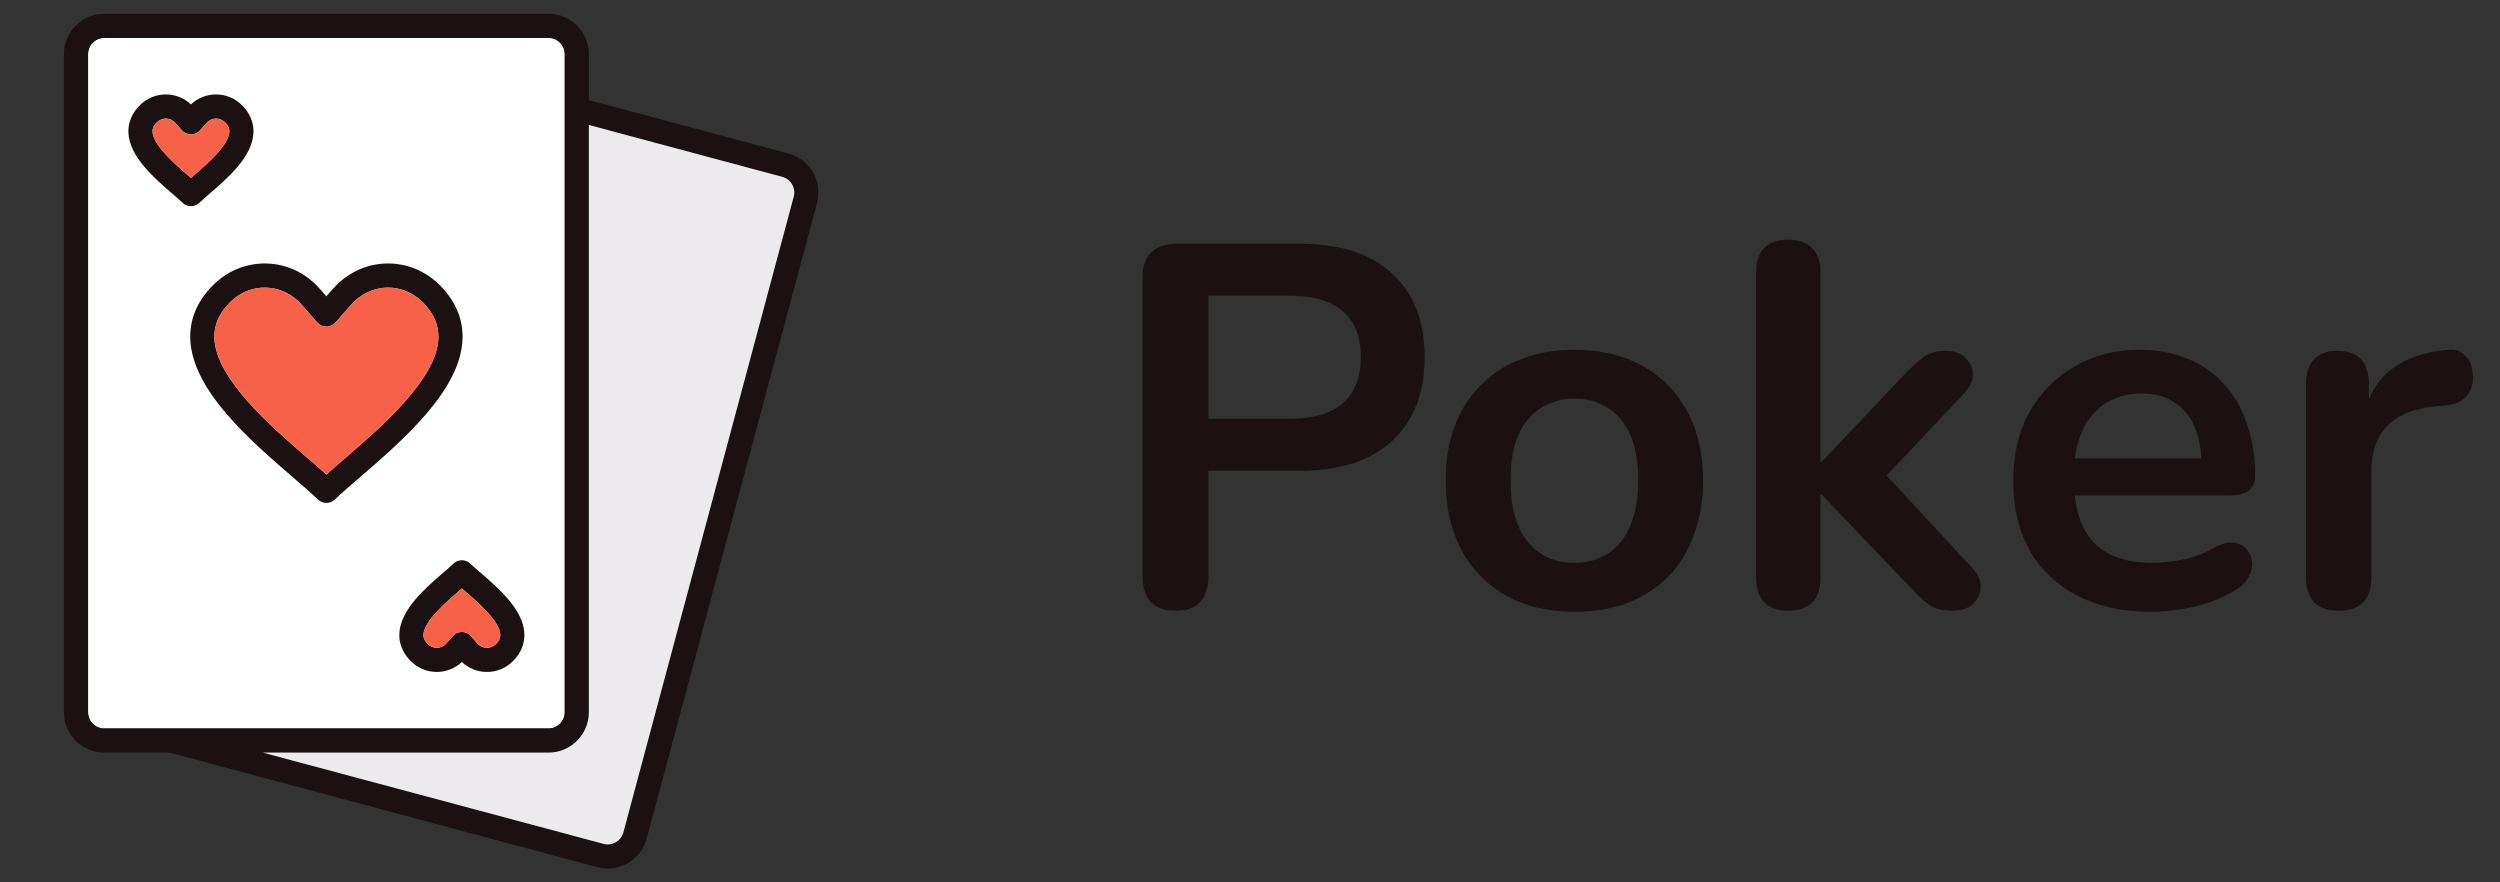 <?xml version="1.0" encoding="UTF-8"?> <svg xmlns="http://www.w3.org/2000/svg" width="68" height="24" viewBox="0 0 68 24" fill="none"><rect x="0" y="0" width="68" height="24" fill="#333333" stroke="none"/><path d="M14.921 1.031H2.836C2.592 1.031 2.395 1.229 2.395 1.472V19.373C2.395 19.617 2.592 19.815 2.836 19.815H14.921C15.164 19.815 15.361 19.617 15.361 19.373V1.472C15.361 1.229 15.164 1.031 14.921 1.031Z" fill="white"></path><path d="M12.58 9.237C12.603 8.7 12.402 8.209 11.983 7.778C11.586 7.37 11.061 7.154 10.507 7.167C9.95 7.181 9.435 7.426 9.056 7.857L8.878 8.06L8.699 7.857C8.321 7.426 7.805 7.181 7.248 7.167C6.696 7.154 6.17 7.37 5.773 7.778C5.354 8.209 5.153 8.7 5.176 9.236C5.237 10.626 6.809 11.983 7.957 12.973C8.219 13.199 8.466 13.412 8.651 13.589C8.714 13.649 8.796 13.68 8.878 13.68C8.959 13.68 9.041 13.65 9.104 13.589C9.29 13.412 9.536 13.2 9.797 12.975C10.946 11.984 12.519 10.627 12.58 9.237V9.237ZM9.368 12.478C9.195 12.627 9.028 12.771 8.878 12.906C8.728 12.771 8.56 12.626 8.386 12.476C7.388 11.616 5.88 10.315 5.832 9.208C5.817 8.854 5.951 8.536 6.243 8.236C6.511 7.96 6.862 7.814 7.232 7.823C7.604 7.833 7.95 7.999 8.207 8.29L8.631 8.773C8.694 8.844 8.784 8.885 8.878 8.885C8.972 8.885 9.062 8.844 9.124 8.773L9.549 8.29C9.806 7.999 10.152 7.833 10.524 7.823C10.894 7.815 11.245 7.961 11.513 8.236C11.805 8.537 11.94 8.855 11.924 9.208C11.876 10.316 10.367 11.617 9.368 12.478H9.368ZM5.421 5.517C5.493 5.448 5.592 5.363 5.696 5.272C6.19 4.847 6.866 4.263 6.894 3.614C6.906 3.344 6.803 3.088 6.596 2.876C6.395 2.671 6.131 2.561 5.85 2.569C5.604 2.575 5.374 2.671 5.193 2.84C5.013 2.671 4.783 2.575 4.536 2.569C4.256 2.561 3.991 2.671 3.791 2.876C3.791 2.876 3.791 2.876 3.79 2.876C3.584 3.089 3.481 3.344 3.493 3.614C3.522 4.263 4.198 4.846 4.692 5.272C4.796 5.363 4.895 5.448 4.967 5.517C5.031 5.578 5.112 5.608 5.194 5.608C5.276 5.608 5.357 5.578 5.421 5.517ZM4.149 3.585C4.146 3.524 4.156 3.441 4.261 3.334C4.332 3.261 4.422 3.222 4.519 3.225C4.616 3.228 4.706 3.271 4.774 3.349L4.948 3.546C5.01 3.616 5.1 3.657 5.194 3.657H5.195C5.289 3.657 5.379 3.616 5.441 3.545L5.613 3.349C5.681 3.271 5.771 3.227 5.867 3.225C5.965 3.222 6.055 3.261 6.126 3.333C6.231 3.441 6.241 3.525 6.238 3.585C6.222 3.952 5.625 4.467 5.268 4.776C5.243 4.797 5.218 4.818 5.194 4.839C5.17 4.818 5.145 4.797 5.12 4.775C4.763 4.467 4.165 3.951 4.149 3.585L4.149 3.585ZM22.113 4.688C21.966 4.433 21.73 4.252 21.449 4.177L16.017 2.721V1.472C16.017 0.867 15.526 0.375 14.921 0.375H2.836C2.231 0.375 1.738 0.867 1.738 1.472V19.373C1.738 19.979 2.231 20.471 2.836 20.471H4.615L16.247 23.587C16.341 23.613 16.437 23.625 16.532 23.625C16.721 23.625 16.909 23.575 17.079 23.477C17.333 23.33 17.515 23.094 17.59 22.813L22.223 5.52C22.299 5.238 22.26 4.942 22.113 4.688ZM2.395 19.373V1.472C2.395 1.229 2.592 1.031 2.836 1.031H14.921C15.164 1.031 15.361 1.229 15.361 1.472V19.373C15.361 19.617 15.164 19.815 14.921 19.815H2.836C2.592 19.815 2.395 19.617 2.395 19.373ZM21.589 5.35L16.956 22.643C16.926 22.756 16.853 22.85 16.751 22.909C16.648 22.968 16.53 22.984 16.417 22.953L7.151 20.471H14.921C15.526 20.471 16.017 19.979 16.017 19.373V3.401L21.279 4.811C21.392 4.841 21.486 4.914 21.545 5.016C21.604 5.118 21.62 5.237 21.589 5.35ZM13.065 15.573C12.961 15.483 12.862 15.398 12.79 15.329C12.663 15.208 12.463 15.208 12.336 15.329C12.264 15.398 12.165 15.483 12.06 15.574C11.567 16 10.891 16.583 10.862 17.232C10.85 17.502 10.953 17.757 11.16 17.97C11.354 18.169 11.608 18.277 11.879 18.277C11.888 18.277 11.896 18.277 11.905 18.277C12.151 18.271 12.381 18.176 12.563 18.007C12.745 18.176 12.976 18.271 13.223 18.277C13.503 18.283 13.766 18.175 13.965 17.97C14.172 17.757 14.275 17.502 14.263 17.232C14.235 16.582 13.559 15.999 13.065 15.573V15.573ZM13.495 17.512L13.495 17.512C13.425 17.585 13.332 17.624 13.238 17.621C13.141 17.619 13.05 17.575 12.982 17.498L12.81 17.301C12.748 17.23 12.658 17.189 12.563 17.189C12.468 17.189 12.378 17.23 12.316 17.301L12.145 17.497C12.076 17.575 11.985 17.619 11.888 17.621C11.792 17.623 11.7 17.585 11.63 17.513C11.525 17.405 11.515 17.322 11.518 17.261C11.534 16.895 12.132 16.379 12.489 16.07C12.514 16.049 12.539 16.028 12.563 16.007C12.587 16.028 12.612 16.049 12.636 16.07C12.994 16.378 13.591 16.894 13.607 17.261C13.61 17.321 13.6 17.404 13.495 17.512L13.495 17.512Z" fill="#1B1112"></path><path d="M16.017 19.373C16.017 19.978 15.525 20.471 14.921 20.471H7.15L16.417 22.953C16.53 22.983 16.648 22.968 16.75 22.909C16.852 22.849 16.925 22.755 16.955 22.643L21.589 5.349C21.619 5.236 21.604 5.118 21.545 5.016C21.486 4.913 21.391 4.841 21.279 4.811L16.017 3.4V19.373Z" fill="#ECEAEC"></path><path d="M12.637 16.069C12.612 16.048 12.587 16.027 12.563 16.006C12.539 16.027 12.514 16.048 12.489 16.07C12.132 16.378 11.534 16.894 11.518 17.26C11.515 17.321 11.526 17.404 11.63 17.512C11.701 17.584 11.792 17.622 11.888 17.62C11.985 17.618 12.076 17.573 12.145 17.496L12.316 17.3C12.379 17.229 12.469 17.188 12.563 17.188C12.658 17.188 12.748 17.229 12.81 17.3L12.982 17.497C13.05 17.574 13.141 17.618 13.238 17.62C13.332 17.623 13.425 17.584 13.495 17.512L13.495 17.511C13.6 17.404 13.61 17.32 13.608 17.259C13.592 16.893 12.994 16.378 12.637 16.069L12.637 16.069Z" fill="#F76148"></path><path d="M11.512 8.235C11.244 7.96 10.893 7.814 10.523 7.823C10.151 7.832 9.805 7.998 9.548 8.29L9.123 8.773C9.061 8.844 8.971 8.884 8.877 8.884C8.783 8.884 8.693 8.844 8.631 8.773L8.206 8.29C7.949 7.998 7.603 7.832 7.231 7.823C6.861 7.813 6.511 7.96 6.242 8.235C5.95 8.536 5.816 8.854 5.831 9.207C5.88 10.314 7.388 11.615 8.385 12.476C8.559 12.626 8.727 12.77 8.877 12.905C9.027 12.771 9.194 12.627 9.367 12.477C10.366 11.616 11.875 10.315 11.924 9.208C11.939 8.854 11.804 8.536 11.512 8.235H11.512Z" fill="#F76148"></path><path d="M5.268 4.775C5.625 4.467 6.222 3.951 6.238 3.585C6.241 3.525 6.231 3.441 6.126 3.333C6.055 3.261 5.965 3.222 5.867 3.225C5.771 3.227 5.681 3.271 5.613 3.348L5.441 3.545C5.379 3.616 5.289 3.656 5.195 3.657H5.194C5.1 3.657 5.01 3.616 4.948 3.546L4.774 3.349C4.706 3.271 4.616 3.227 4.519 3.225C4.422 3.221 4.332 3.261 4.261 3.334C4.156 3.441 4.146 3.524 4.149 3.585C4.165 3.951 4.763 4.467 5.12 4.775C5.145 4.797 5.17 4.818 5.194 4.839C5.218 4.818 5.243 4.797 5.267 4.775L5.268 4.775Z" fill="#F76148"></path><path d="M31.974 16.612C31.685 16.612 31.461 16.533 31.302 16.374C31.153 16.206 31.078 15.977 31.078 15.688V7.54C31.078 7.241 31.157 7.017 31.316 6.868C31.475 6.709 31.699 6.63 31.988 6.63H35.362C36.445 6.63 37.28 6.901 37.868 7.442C38.456 7.983 38.75 8.739 38.75 9.71C38.75 10.681 38.456 11.441 37.868 11.992C37.28 12.533 36.445 12.804 35.362 12.804H32.87V15.688C32.87 15.977 32.795 16.206 32.646 16.374C32.497 16.533 32.273 16.612 31.974 16.612ZM32.87 11.39H35.082C35.717 11.39 36.197 11.25 36.524 10.97C36.851 10.681 37.014 10.261 37.014 9.71C37.014 9.159 36.851 8.744 36.524 8.464C36.197 8.184 35.717 8.044 35.082 8.044H32.87V11.39ZM42.823 16.64C42.114 16.64 41.498 16.495 40.975 16.206C40.452 15.917 40.046 15.506 39.757 14.974C39.468 14.433 39.323 13.798 39.323 13.07C39.323 12.519 39.402 12.029 39.561 11.6C39.729 11.161 39.967 10.788 40.275 10.48C40.583 10.163 40.952 9.925 41.381 9.766C41.81 9.598 42.291 9.514 42.823 9.514C43.532 9.514 44.148 9.659 44.671 9.948C45.194 10.237 45.6 10.648 45.889 11.18C46.178 11.712 46.323 12.342 46.323 13.07C46.323 13.621 46.239 14.115 46.071 14.554C45.912 14.993 45.679 15.371 45.371 15.688C45.063 15.996 44.694 16.234 44.265 16.402C43.836 16.561 43.355 16.64 42.823 16.64ZM42.823 15.31C43.168 15.31 43.472 15.226 43.733 15.058C43.994 14.89 44.195 14.643 44.335 14.316C44.484 13.98 44.559 13.565 44.559 13.07C44.559 12.323 44.4 11.768 44.083 11.404C43.766 11.031 43.346 10.844 42.823 10.844C42.478 10.844 42.174 10.928 41.913 11.096C41.652 11.255 41.446 11.502 41.297 11.838C41.157 12.165 41.087 12.575 41.087 13.07C41.087 13.807 41.246 14.367 41.563 14.75C41.88 15.123 42.3 15.31 42.823 15.31ZM48.635 16.612C48.355 16.612 48.141 16.537 47.991 16.388C47.842 16.229 47.767 16.005 47.767 15.716V7.4C47.767 7.111 47.842 6.891 47.991 6.742C48.141 6.593 48.355 6.518 48.635 6.518C48.915 6.518 49.13 6.593 49.279 6.742C49.438 6.891 49.517 7.111 49.517 7.4V12.566H49.545L51.855 10.13C52.042 9.943 52.205 9.799 52.345 9.696C52.485 9.593 52.677 9.542 52.919 9.542C53.162 9.542 53.344 9.607 53.465 9.738C53.596 9.859 53.661 10.009 53.661 10.186C53.661 10.363 53.577 10.541 53.409 10.718L50.973 13.294V12.566L53.647 15.45C53.815 15.627 53.89 15.809 53.871 15.996C53.862 16.173 53.787 16.323 53.647 16.444C53.507 16.556 53.33 16.612 53.115 16.612C52.854 16.612 52.644 16.561 52.485 16.458C52.336 16.355 52.168 16.201 51.981 15.996L49.545 13.448H49.517V15.716C49.517 16.313 49.223 16.612 48.635 16.612ZM58.511 16.64C57.736 16.64 57.069 16.495 56.509 16.206C55.949 15.917 55.515 15.506 55.207 14.974C54.908 14.442 54.759 13.812 54.759 13.084C54.759 12.375 54.903 11.754 55.193 11.222C55.491 10.69 55.897 10.275 56.411 9.976C56.933 9.668 57.526 9.514 58.189 9.514C58.674 9.514 59.108 9.593 59.491 9.752C59.883 9.911 60.214 10.139 60.485 10.438C60.765 10.737 60.975 11.101 61.115 11.53C61.264 11.95 61.339 12.426 61.339 12.958C61.339 13.126 61.278 13.257 61.157 13.35C61.045 13.434 60.881 13.476 60.667 13.476H56.173V12.468H60.107L59.883 12.678C59.883 12.249 59.817 11.889 59.687 11.6C59.565 11.311 59.383 11.091 59.141 10.942C58.907 10.783 58.613 10.704 58.259 10.704C57.867 10.704 57.531 10.797 57.251 10.984C56.98 11.161 56.77 11.418 56.621 11.754C56.481 12.081 56.411 12.473 56.411 12.93V13.028C56.411 13.793 56.588 14.367 56.943 14.75C57.307 15.123 57.839 15.31 58.539 15.31C58.781 15.31 59.052 15.282 59.351 15.226C59.659 15.161 59.948 15.053 60.219 14.904C60.415 14.792 60.587 14.745 60.737 14.764C60.886 14.773 61.003 14.825 61.087 14.918C61.18 15.011 61.236 15.128 61.255 15.268C61.273 15.399 61.245 15.534 61.171 15.674C61.105 15.814 60.989 15.935 60.821 16.038C60.494 16.243 60.116 16.397 59.687 16.5C59.267 16.593 58.875 16.64 58.511 16.64ZM63.62 16.612C63.331 16.612 63.107 16.537 62.949 16.388C62.799 16.229 62.724 16.005 62.724 15.716V10.424C62.724 10.135 62.799 9.915 62.949 9.766C63.098 9.617 63.308 9.542 63.578 9.542C63.849 9.542 64.059 9.617 64.209 9.766C64.358 9.915 64.433 10.135 64.433 10.424V11.306H64.293C64.423 10.746 64.68 10.321 65.062 10.032C65.445 9.743 65.954 9.57 66.588 9.514C66.784 9.495 66.939 9.547 67.05 9.668C67.172 9.78 67.242 9.957 67.26 10.2C67.279 10.433 67.223 10.625 67.093 10.774C66.971 10.914 66.784 10.998 66.532 11.026L66.225 11.054C65.655 11.11 65.226 11.287 64.936 11.586C64.647 11.875 64.502 12.286 64.502 12.818V15.716C64.502 16.005 64.428 16.229 64.278 16.388C64.129 16.537 63.91 16.612 63.62 16.612Z" fill="#1B1112"></path></svg> 